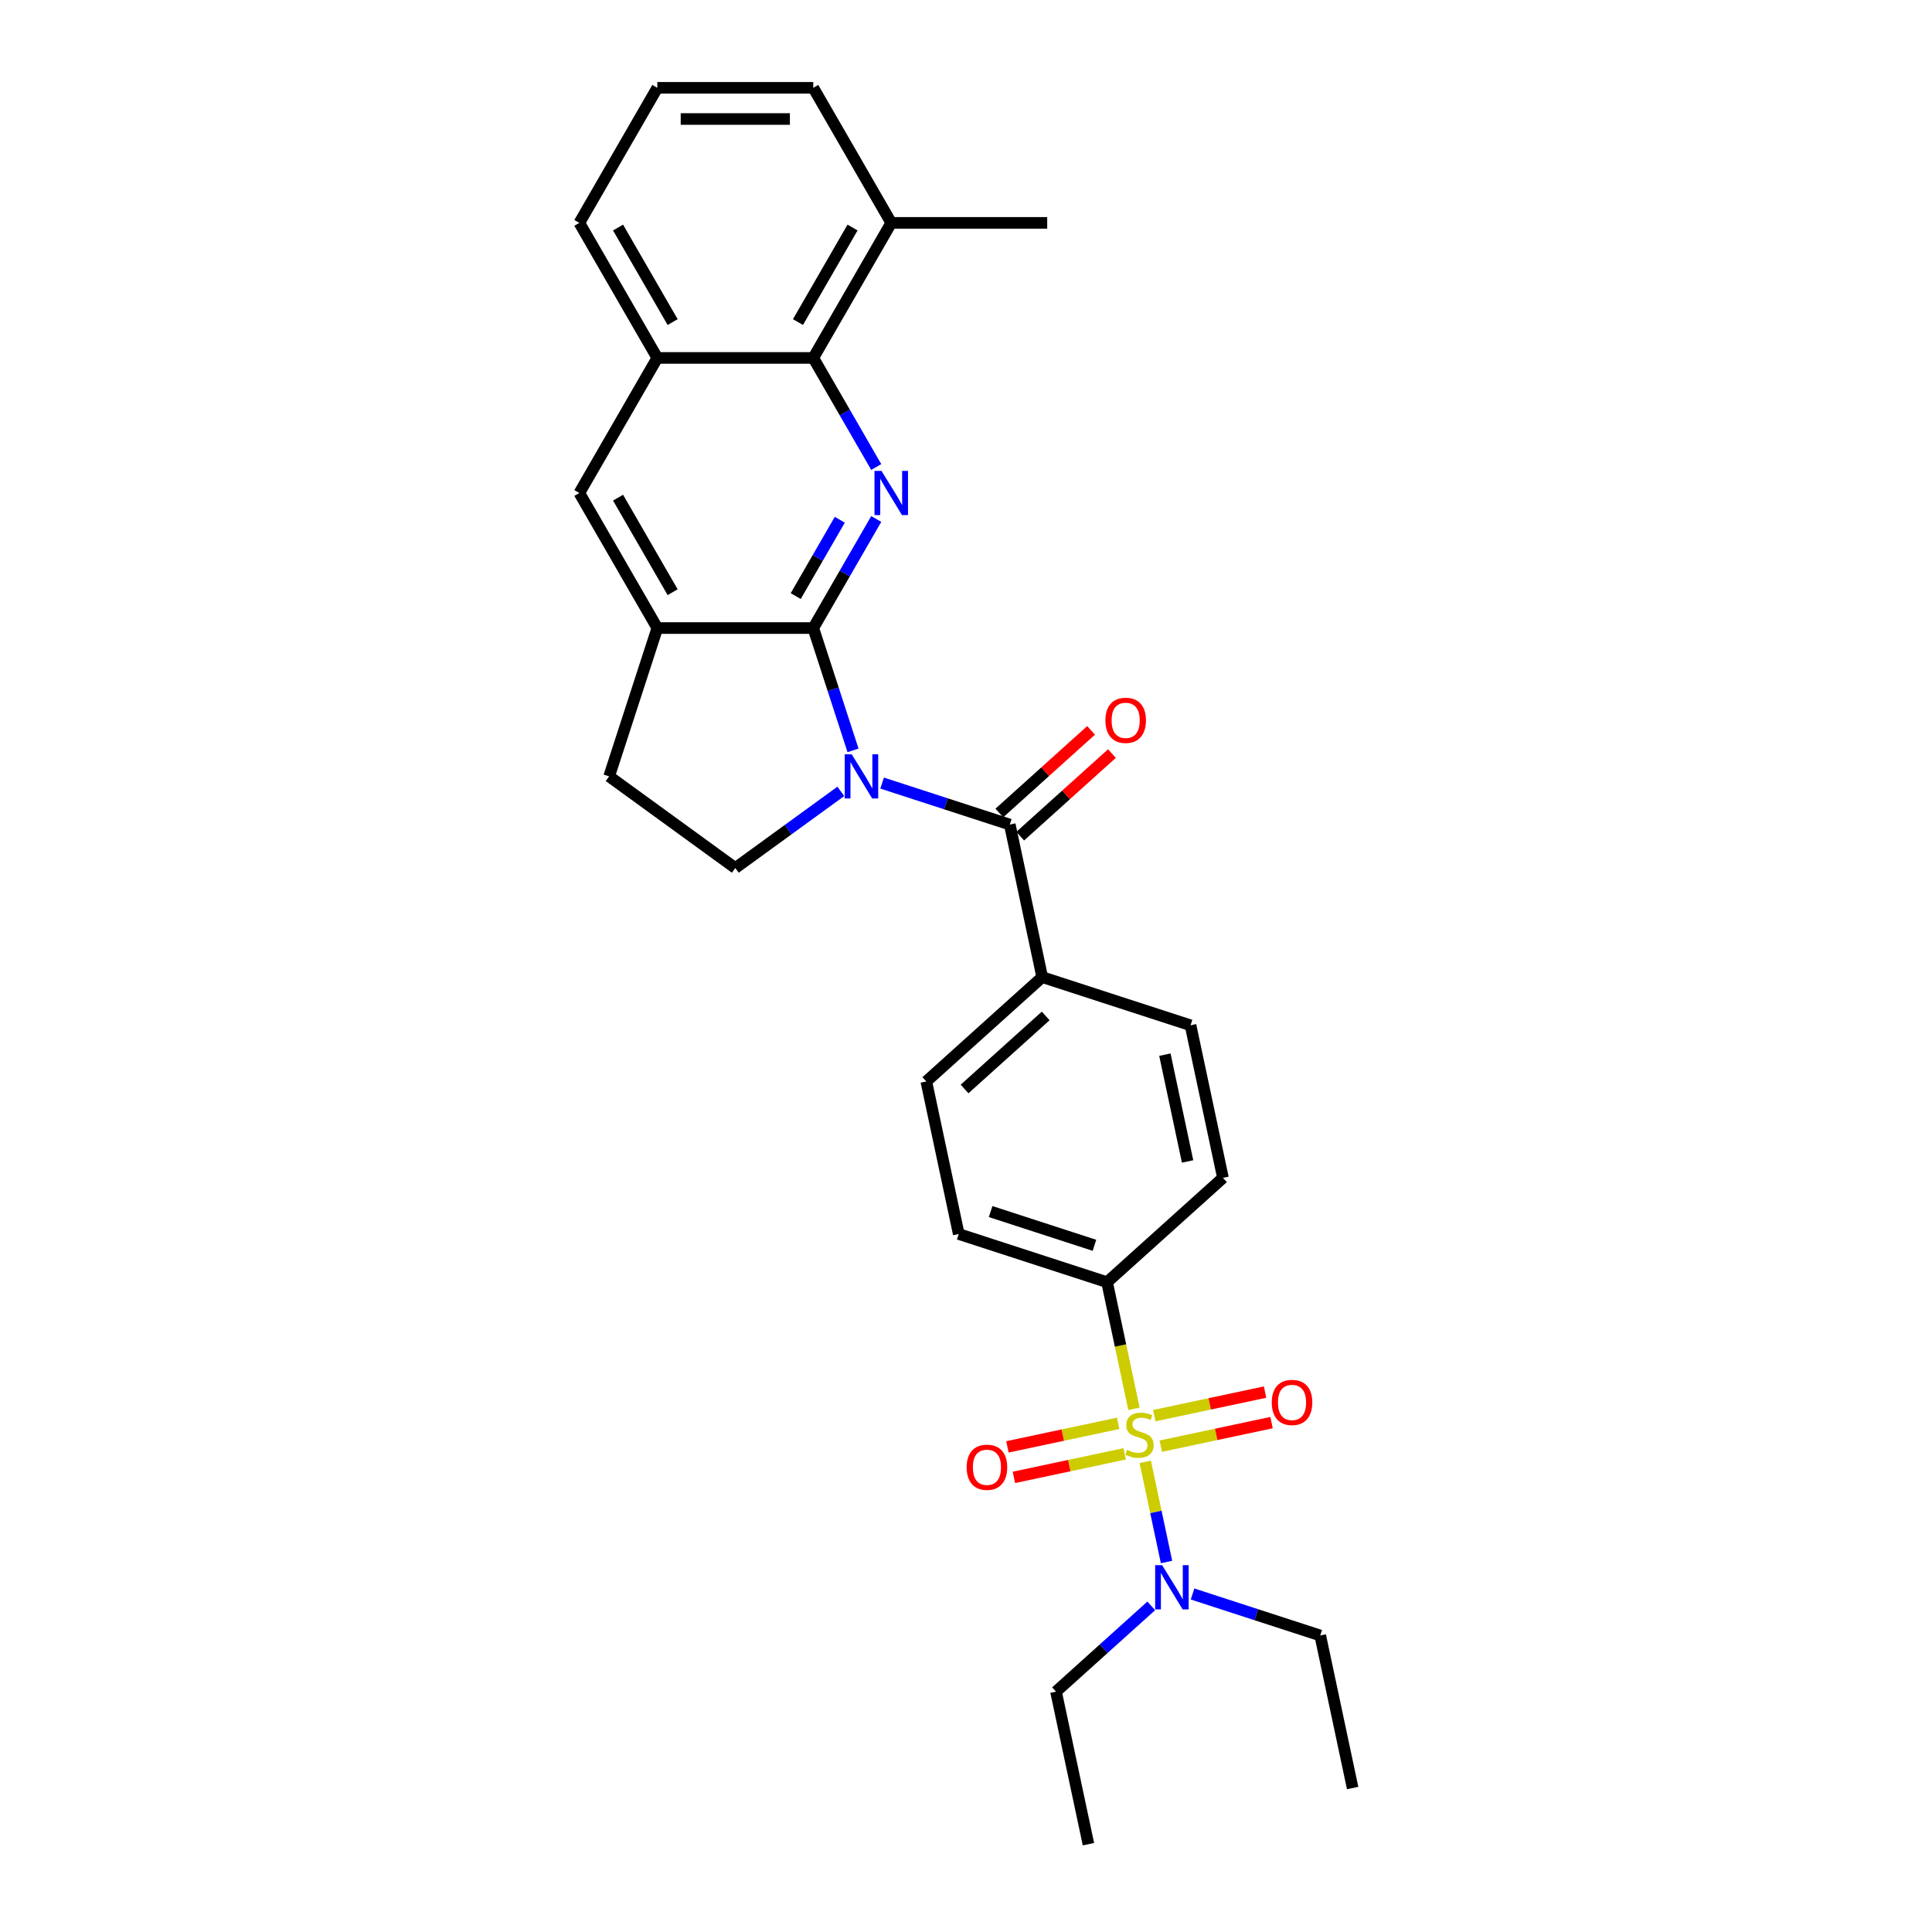 <?xml version='1.0' encoding='iso-8859-1'?>
<svg version='1.1' baseProfile='full'
              xmlns='http://www.w3.org/2000/svg'
                      xmlns:rdkit='http://www.rdkit.org/xml'
                      xmlns:xlink='http://www.w3.org/1999/xlink'
                  xml:space='preserve'
width='1000px' height='1000px' viewBox='0 0 1000 1000'>
<!-- END OF HEADER -->
<rect style='opacity:1.0;fill:#FFFFFF;stroke:none' width='1000' height='1000' x='0' y='0'> </rect>
<path class='bond-1' d='M 441.525,388.401 L 431.238,356.74' style='fill:none;fill-rule:evenodd;stroke:#0000FF;stroke-width:6px;stroke-linecap:butt;stroke-linejoin:miter;stroke-opacity:1' />
<path class='bond-1' d='M 431.238,356.74 L 420.95,325.079' style='fill:none;fill-rule:evenodd;stroke:#000000;stroke-width:6px;stroke-linecap:butt;stroke-linejoin:miter;stroke-opacity:1' />
<path class='bond-3' d='M 456.582,405.321 L 489.623,416.057' style='fill:none;fill-rule:evenodd;stroke:#0000FF;stroke-width:6px;stroke-linecap:butt;stroke-linejoin:miter;stroke-opacity:1' />
<path class='bond-3' d='M 489.623,416.057 L 522.664,426.793' style='fill:none;fill-rule:evenodd;stroke:#000000;stroke-width:6px;stroke-linecap:butt;stroke-linejoin:miter;stroke-opacity:1' />
<path class='bond-6' d='M 435.207,409.614 L 407.898,429.454' style='fill:none;fill-rule:evenodd;stroke:#0000FF;stroke-width:6px;stroke-linecap:butt;stroke-linejoin:miter;stroke-opacity:1' />
<path class='bond-6' d='M 407.898,429.454 L 380.59,449.295' style='fill:none;fill-rule:evenodd;stroke:#000000;stroke-width:6px;stroke-linecap:butt;stroke-linejoin:miter;stroke-opacity:1' />
<path class='bond-0' d='M 586.944,729.204 L 579.978,696.433' style='fill:none;fill-rule:evenodd;stroke:#CCCC00;stroke-width:6px;stroke-linecap:butt;stroke-linejoin:miter;stroke-opacity:1' />
<path class='bond-0' d='M 579.978,696.433 L 573.012,663.663' style='fill:none;fill-rule:evenodd;stroke:#000000;stroke-width:6px;stroke-linecap:butt;stroke-linejoin:miter;stroke-opacity:1' />
<path class='bond-8' d='M 592.777,756.649 L 598.286,782.568' style='fill:none;fill-rule:evenodd;stroke:#CCCC00;stroke-width:6px;stroke-linecap:butt;stroke-linejoin:miter;stroke-opacity:1' />
<path class='bond-8' d='M 598.286,782.568 L 603.796,808.487' style='fill:none;fill-rule:evenodd;stroke:#0000FF;stroke-width:6px;stroke-linecap:butt;stroke-linejoin:miter;stroke-opacity:1' />
<path class='bond-11' d='M 578.77,736.711 L 550.101,742.804' style='fill:none;fill-rule:evenodd;stroke:#CCCC00;stroke-width:6px;stroke-linecap:butt;stroke-linejoin:miter;stroke-opacity:1' />
<path class='bond-11' d='M 550.101,742.804 L 521.433,748.898' style='fill:none;fill-rule:evenodd;stroke:#FF0000;stroke-width:6px;stroke-linecap:butt;stroke-linejoin:miter;stroke-opacity:1' />
<path class='bond-11' d='M 582.126,752.502 L 553.458,758.596' style='fill:none;fill-rule:evenodd;stroke:#CCCC00;stroke-width:6px;stroke-linecap:butt;stroke-linejoin:miter;stroke-opacity:1' />
<path class='bond-11' d='M 553.458,758.596 L 524.79,764.689' style='fill:none;fill-rule:evenodd;stroke:#FF0000;stroke-width:6px;stroke-linecap:butt;stroke-linejoin:miter;stroke-opacity:1' />
<path class='bond-12' d='M 600.821,748.528 L 629.489,742.435' style='fill:none;fill-rule:evenodd;stroke:#CCCC00;stroke-width:6px;stroke-linecap:butt;stroke-linejoin:miter;stroke-opacity:1' />
<path class='bond-12' d='M 629.489,742.435 L 658.157,736.341' style='fill:none;fill-rule:evenodd;stroke:#FF0000;stroke-width:6px;stroke-linecap:butt;stroke-linejoin:miter;stroke-opacity:1' />
<path class='bond-12' d='M 597.464,732.737 L 626.133,726.643' style='fill:none;fill-rule:evenodd;stroke:#CCCC00;stroke-width:6px;stroke-linecap:butt;stroke-linejoin:miter;stroke-opacity:1' />
<path class='bond-12' d='M 626.133,726.643 L 654.801,720.55' style='fill:none;fill-rule:evenodd;stroke:#FF0000;stroke-width:6px;stroke-linecap:butt;stroke-linejoin:miter;stroke-opacity:1' />
<path class='bond-2' d='M 420.95,325.079 L 437.248,296.85' style='fill:none;fill-rule:evenodd;stroke:#000000;stroke-width:6px;stroke-linecap:butt;stroke-linejoin:miter;stroke-opacity:1' />
<path class='bond-2' d='M 437.248,296.85 L 453.546,268.621' style='fill:none;fill-rule:evenodd;stroke:#0000FF;stroke-width:6px;stroke-linecap:butt;stroke-linejoin:miter;stroke-opacity:1' />
<path class='bond-2' d='M 411.858,308.538 L 423.267,288.778' style='fill:none;fill-rule:evenodd;stroke:#000000;stroke-width:6px;stroke-linecap:butt;stroke-linejoin:miter;stroke-opacity:1' />
<path class='bond-2' d='M 423.267,288.778 L 434.676,269.018' style='fill:none;fill-rule:evenodd;stroke:#0000FF;stroke-width:6px;stroke-linecap:butt;stroke-linejoin:miter;stroke-opacity:1' />
<path class='bond-4' d='M 420.95,325.079 L 340.23,325.079' style='fill:none;fill-rule:evenodd;stroke:#000000;stroke-width:6px;stroke-linecap:butt;stroke-linejoin:miter;stroke-opacity:1' />
<path class='bond-5' d='M 453.546,241.725 L 437.248,213.496' style='fill:none;fill-rule:evenodd;stroke:#0000FF;stroke-width:6px;stroke-linecap:butt;stroke-linejoin:miter;stroke-opacity:1' />
<path class='bond-5' d='M 437.248,213.496 L 420.95,185.267' style='fill:none;fill-rule:evenodd;stroke:#000000;stroke-width:6px;stroke-linecap:butt;stroke-linejoin:miter;stroke-opacity:1' />
<path class='bond-13' d='M 522.664,426.793 L 539.447,505.749' style='fill:none;fill-rule:evenodd;stroke:#000000;stroke-width:6px;stroke-linecap:butt;stroke-linejoin:miter;stroke-opacity:1' />
<path class='bond-14' d='M 528.065,432.792 L 551.803,411.418' style='fill:none;fill-rule:evenodd;stroke:#000000;stroke-width:6px;stroke-linecap:butt;stroke-linejoin:miter;stroke-opacity:1' />
<path class='bond-14' d='M 551.803,411.418 L 575.541,390.044' style='fill:none;fill-rule:evenodd;stroke:#FF0000;stroke-width:6px;stroke-linecap:butt;stroke-linejoin:miter;stroke-opacity:1' />
<path class='bond-14' d='M 517.263,420.794 L 541.001,399.421' style='fill:none;fill-rule:evenodd;stroke:#000000;stroke-width:6px;stroke-linecap:butt;stroke-linejoin:miter;stroke-opacity:1' />
<path class='bond-14' d='M 541.001,399.421 L 564.738,378.047' style='fill:none;fill-rule:evenodd;stroke:#FF0000;stroke-width:6px;stroke-linecap:butt;stroke-linejoin:miter;stroke-opacity:1' />
<path class='bond-10' d='M 340.23,325.079 L 299.869,255.173' style='fill:none;fill-rule:evenodd;stroke:#000000;stroke-width:6px;stroke-linecap:butt;stroke-linejoin:miter;stroke-opacity:1' />
<path class='bond-10' d='M 348.157,306.521 L 319.905,257.587' style='fill:none;fill-rule:evenodd;stroke:#000000;stroke-width:6px;stroke-linecap:butt;stroke-linejoin:miter;stroke-opacity:1' />
<path class='bond-29' d='M 340.23,325.079 L 315.286,401.849' style='fill:none;fill-rule:evenodd;stroke:#000000;stroke-width:6px;stroke-linecap:butt;stroke-linejoin:miter;stroke-opacity:1' />
<path class='bond-16' d='M 420.95,185.267 L 461.311,115.361' style='fill:none;fill-rule:evenodd;stroke:#000000;stroke-width:6px;stroke-linecap:butt;stroke-linejoin:miter;stroke-opacity:1' />
<path class='bond-16' d='M 413.023,166.709 L 441.275,117.774' style='fill:none;fill-rule:evenodd;stroke:#000000;stroke-width:6px;stroke-linecap:butt;stroke-linejoin:miter;stroke-opacity:1' />
<path class='bond-31' d='M 420.95,185.267 L 340.23,185.267' style='fill:none;fill-rule:evenodd;stroke:#000000;stroke-width:6px;stroke-linecap:butt;stroke-linejoin:miter;stroke-opacity:1' />
<path class='bond-15' d='M 380.59,449.295 L 315.286,401.849' style='fill:none;fill-rule:evenodd;stroke:#000000;stroke-width:6px;stroke-linecap:butt;stroke-linejoin:miter;stroke-opacity:1' />
<path class='bond-7' d='M 573.012,663.663 L 496.243,638.719' style='fill:none;fill-rule:evenodd;stroke:#000000;stroke-width:6px;stroke-linecap:butt;stroke-linejoin:miter;stroke-opacity:1' />
<path class='bond-7' d='M 566.486,644.567 L 512.747,627.106' style='fill:none;fill-rule:evenodd;stroke:#000000;stroke-width:6px;stroke-linecap:butt;stroke-linejoin:miter;stroke-opacity:1' />
<path class='bond-30' d='M 573.012,663.663 L 633,609.65' style='fill:none;fill-rule:evenodd;stroke:#000000;stroke-width:6px;stroke-linecap:butt;stroke-linejoin:miter;stroke-opacity:1' />
<path class='bond-23' d='M 617.265,825.049 L 650.307,835.784' style='fill:none;fill-rule:evenodd;stroke:#0000FF;stroke-width:6px;stroke-linecap:butt;stroke-linejoin:miter;stroke-opacity:1' />
<path class='bond-23' d='M 650.307,835.784 L 683.348,846.52' style='fill:none;fill-rule:evenodd;stroke:#000000;stroke-width:6px;stroke-linecap:butt;stroke-linejoin:miter;stroke-opacity:1' />
<path class='bond-24' d='M 595.891,831.199 L 571.241,853.394' style='fill:none;fill-rule:evenodd;stroke:#0000FF;stroke-width:6px;stroke-linecap:butt;stroke-linejoin:miter;stroke-opacity:1' />
<path class='bond-24' d='M 571.241,853.394 L 546.591,875.589' style='fill:none;fill-rule:evenodd;stroke:#000000;stroke-width:6px;stroke-linecap:butt;stroke-linejoin:miter;stroke-opacity:1' />
<path class='bond-9' d='M 340.23,185.267 L 299.869,255.173' style='fill:none;fill-rule:evenodd;stroke:#000000;stroke-width:6px;stroke-linecap:butt;stroke-linejoin:miter;stroke-opacity:1' />
<path class='bond-21' d='M 340.23,185.267 L 299.869,115.361' style='fill:none;fill-rule:evenodd;stroke:#000000;stroke-width:6px;stroke-linecap:butt;stroke-linejoin:miter;stroke-opacity:1' />
<path class='bond-21' d='M 348.157,166.709 L 319.905,117.774' style='fill:none;fill-rule:evenodd;stroke:#000000;stroke-width:6px;stroke-linecap:butt;stroke-linejoin:miter;stroke-opacity:1' />
<path class='bond-19' d='M 539.447,505.749 L 616.217,530.694' style='fill:none;fill-rule:evenodd;stroke:#000000;stroke-width:6px;stroke-linecap:butt;stroke-linejoin:miter;stroke-opacity:1' />
<path class='bond-20' d='M 539.447,505.749 L 479.46,559.762' style='fill:none;fill-rule:evenodd;stroke:#000000;stroke-width:6px;stroke-linecap:butt;stroke-linejoin:miter;stroke-opacity:1' />
<path class='bond-20' d='M 541.251,525.849 L 499.26,563.658' style='fill:none;fill-rule:evenodd;stroke:#000000;stroke-width:6px;stroke-linecap:butt;stroke-linejoin:miter;stroke-opacity:1' />
<path class='bond-25' d='M 461.311,115.361 L 420.95,45.455' style='fill:none;fill-rule:evenodd;stroke:#000000;stroke-width:6px;stroke-linecap:butt;stroke-linejoin:miter;stroke-opacity:1' />
<path class='bond-26' d='M 461.311,115.361 L 542.031,115.361' style='fill:none;fill-rule:evenodd;stroke:#000000;stroke-width:6px;stroke-linecap:butt;stroke-linejoin:miter;stroke-opacity:1' />
<path class='bond-17' d='M 496.243,638.719 L 479.46,559.762' style='fill:none;fill-rule:evenodd;stroke:#000000;stroke-width:6px;stroke-linecap:butt;stroke-linejoin:miter;stroke-opacity:1' />
<path class='bond-18' d='M 633,609.65 L 616.217,530.694' style='fill:none;fill-rule:evenodd;stroke:#000000;stroke-width:6px;stroke-linecap:butt;stroke-linejoin:miter;stroke-opacity:1' />
<path class='bond-18' d='M 614.691,601.163 L 602.943,545.894' style='fill:none;fill-rule:evenodd;stroke:#000000;stroke-width:6px;stroke-linecap:butt;stroke-linejoin:miter;stroke-opacity:1' />
<path class='bond-22' d='M 299.869,115.361 L 340.23,45.455' style='fill:none;fill-rule:evenodd;stroke:#000000;stroke-width:6px;stroke-linecap:butt;stroke-linejoin:miter;stroke-opacity:1' />
<path class='bond-32' d='M 340.23,45.455 L 420.95,45.455' style='fill:none;fill-rule:evenodd;stroke:#000000;stroke-width:6px;stroke-linecap:butt;stroke-linejoin:miter;stroke-opacity:1' />
<path class='bond-32' d='M 352.338,61.599 L 408.842,61.599' style='fill:none;fill-rule:evenodd;stroke:#000000;stroke-width:6px;stroke-linecap:butt;stroke-linejoin:miter;stroke-opacity:1' />
<path class='bond-28' d='M 683.348,846.52 L 700.131,925.477' style='fill:none;fill-rule:evenodd;stroke:#000000;stroke-width:6px;stroke-linecap:butt;stroke-linejoin:miter;stroke-opacity:1' />
<path class='bond-27' d='M 546.591,875.589 L 563.374,954.545' style='fill:none;fill-rule:evenodd;stroke:#000000;stroke-width:6px;stroke-linecap:butt;stroke-linejoin:miter;stroke-opacity:1' />
<path  class='atom-0' d='M 440.841 390.419
L 448.332 402.527
Q 449.075 403.722, 450.269 405.885
Q 451.464 408.048, 451.529 408.177
L 451.529 390.419
L 454.564 390.419
L 454.564 413.279
L 451.432 413.279
L 443.392 400.041
Q 442.456 398.491, 441.455 396.715
Q 440.486 394.939, 440.195 394.39
L 440.195 413.279
L 437.225 413.279
L 437.225 390.419
L 440.841 390.419
' fill='#0000FF'/>
<path  class='atom-1' d='M 583.338 750.466
Q 583.596 750.562, 584.661 751.014
Q 585.727 751.466, 586.889 751.757
Q 588.084 752.015, 589.246 752.015
Q 591.41 752.015, 592.669 750.982
Q 593.928 749.917, 593.928 748.076
Q 593.928 746.817, 593.282 746.042
Q 592.669 745.267, 591.7 744.847
Q 590.732 744.428, 589.117 743.943
Q 587.083 743.33, 585.856 742.749
Q 584.661 742.167, 583.79 740.941
Q 582.95 739.714, 582.95 737.647
Q 582.95 734.773, 584.887 732.998
Q 586.857 731.222, 590.732 731.222
Q 593.379 731.222, 596.382 732.481
L 595.639 734.967
Q 592.895 733.837, 590.828 733.837
Q 588.601 733.837, 587.374 734.773
Q 586.147 735.678, 586.179 737.26
Q 586.179 738.487, 586.792 739.229
Q 587.438 739.972, 588.342 740.392
Q 589.279 740.811, 590.828 741.296
Q 592.895 741.941, 594.122 742.587
Q 595.349 743.233, 596.221 744.557
Q 597.125 745.848, 597.125 748.076
Q 597.125 751.24, 594.994 752.952
Q 592.895 754.631, 589.375 754.631
Q 587.341 754.631, 585.791 754.179
Q 584.274 753.759, 582.466 753.016
L 583.338 750.466
' fill='#CCCC00'/>
<path  class='atom-3' d='M 456.257 243.743
L 463.748 255.851
Q 464.491 257.046, 465.686 259.209
Q 466.88 261.372, 466.945 261.501
L 466.945 243.743
L 469.98 243.743
L 469.98 266.603
L 466.848 266.603
L 458.808 253.365
Q 457.872 251.815, 456.871 250.039
Q 455.902 248.263, 455.612 247.714
L 455.612 266.603
L 452.641 266.603
L 452.641 243.743
L 456.257 243.743
' fill='#0000FF'/>
<path  class='atom-9' d='M 601.525 810.146
L 609.016 822.254
Q 609.758 823.449, 610.953 825.612
Q 612.148 827.776, 612.212 827.905
L 612.212 810.146
L 615.247 810.146
L 615.247 833.006
L 612.115 833.006
L 604.076 819.768
Q 603.139 818.218, 602.138 816.442
Q 601.17 814.666, 600.879 814.118
L 600.879 833.006
L 597.909 833.006
L 597.909 810.146
L 601.525 810.146
' fill='#0000FF'/>
<path  class='atom-12' d='M 500.345 759.467
Q 500.345 753.978, 503.057 750.91
Q 505.769 747.843, 510.839 747.843
Q 515.908 747.843, 518.62 750.91
Q 521.332 753.978, 521.332 759.467
Q 521.332 765.02, 518.588 768.185
Q 515.843 771.317, 510.839 771.317
Q 505.802 771.317, 503.057 768.185
Q 500.345 765.053, 500.345 759.467
M 510.839 768.734
Q 514.326 768.734, 516.198 766.409
Q 518.103 764.052, 518.103 759.467
Q 518.103 754.979, 516.198 752.719
Q 514.326 750.426, 510.839 750.426
Q 507.351 750.426, 505.446 752.686
Q 503.574 754.946, 503.574 759.467
Q 503.574 764.084, 505.446 766.409
Q 507.351 768.734, 510.839 768.734
' fill='#FF0000'/>
<path  class='atom-13' d='M 658.258 725.901
Q 658.258 720.412, 660.97 717.345
Q 663.683 714.278, 668.752 714.278
Q 673.821 714.278, 676.533 717.345
Q 679.246 720.412, 679.246 725.901
Q 679.246 731.455, 676.501 734.619
Q 673.757 737.751, 668.752 737.751
Q 663.715 737.751, 660.97 734.619
Q 658.258 731.487, 658.258 725.901
M 668.752 735.168
Q 672.239 735.168, 674.112 732.843
Q 676.017 730.486, 676.017 725.901
Q 676.017 721.413, 674.112 719.153
Q 672.239 716.861, 668.752 716.861
Q 665.265 716.861, 663.36 719.121
Q 661.487 721.381, 661.487 725.901
Q 661.487 730.519, 663.36 732.843
Q 665.265 735.168, 668.752 735.168
' fill='#FF0000'/>
<path  class='atom-15' d='M 572.158 372.845
Q 572.158 367.356, 574.87 364.288
Q 577.582 361.221, 582.651 361.221
Q 587.721 361.221, 590.433 364.288
Q 593.145 367.356, 593.145 372.845
Q 593.145 378.398, 590.4 381.563
Q 587.656 384.695, 582.651 384.695
Q 577.614 384.695, 574.87 381.563
Q 572.158 378.431, 572.158 372.845
M 582.651 382.111
Q 586.138 382.111, 588.011 379.787
Q 589.916 377.43, 589.916 372.845
Q 589.916 368.357, 588.011 366.097
Q 586.138 363.804, 582.651 363.804
Q 579.164 363.804, 577.259 366.064
Q 575.386 368.324, 575.386 372.845
Q 575.386 377.462, 577.259 379.787
Q 579.164 382.111, 582.651 382.111
' fill='#FF0000'/>
</svg>
